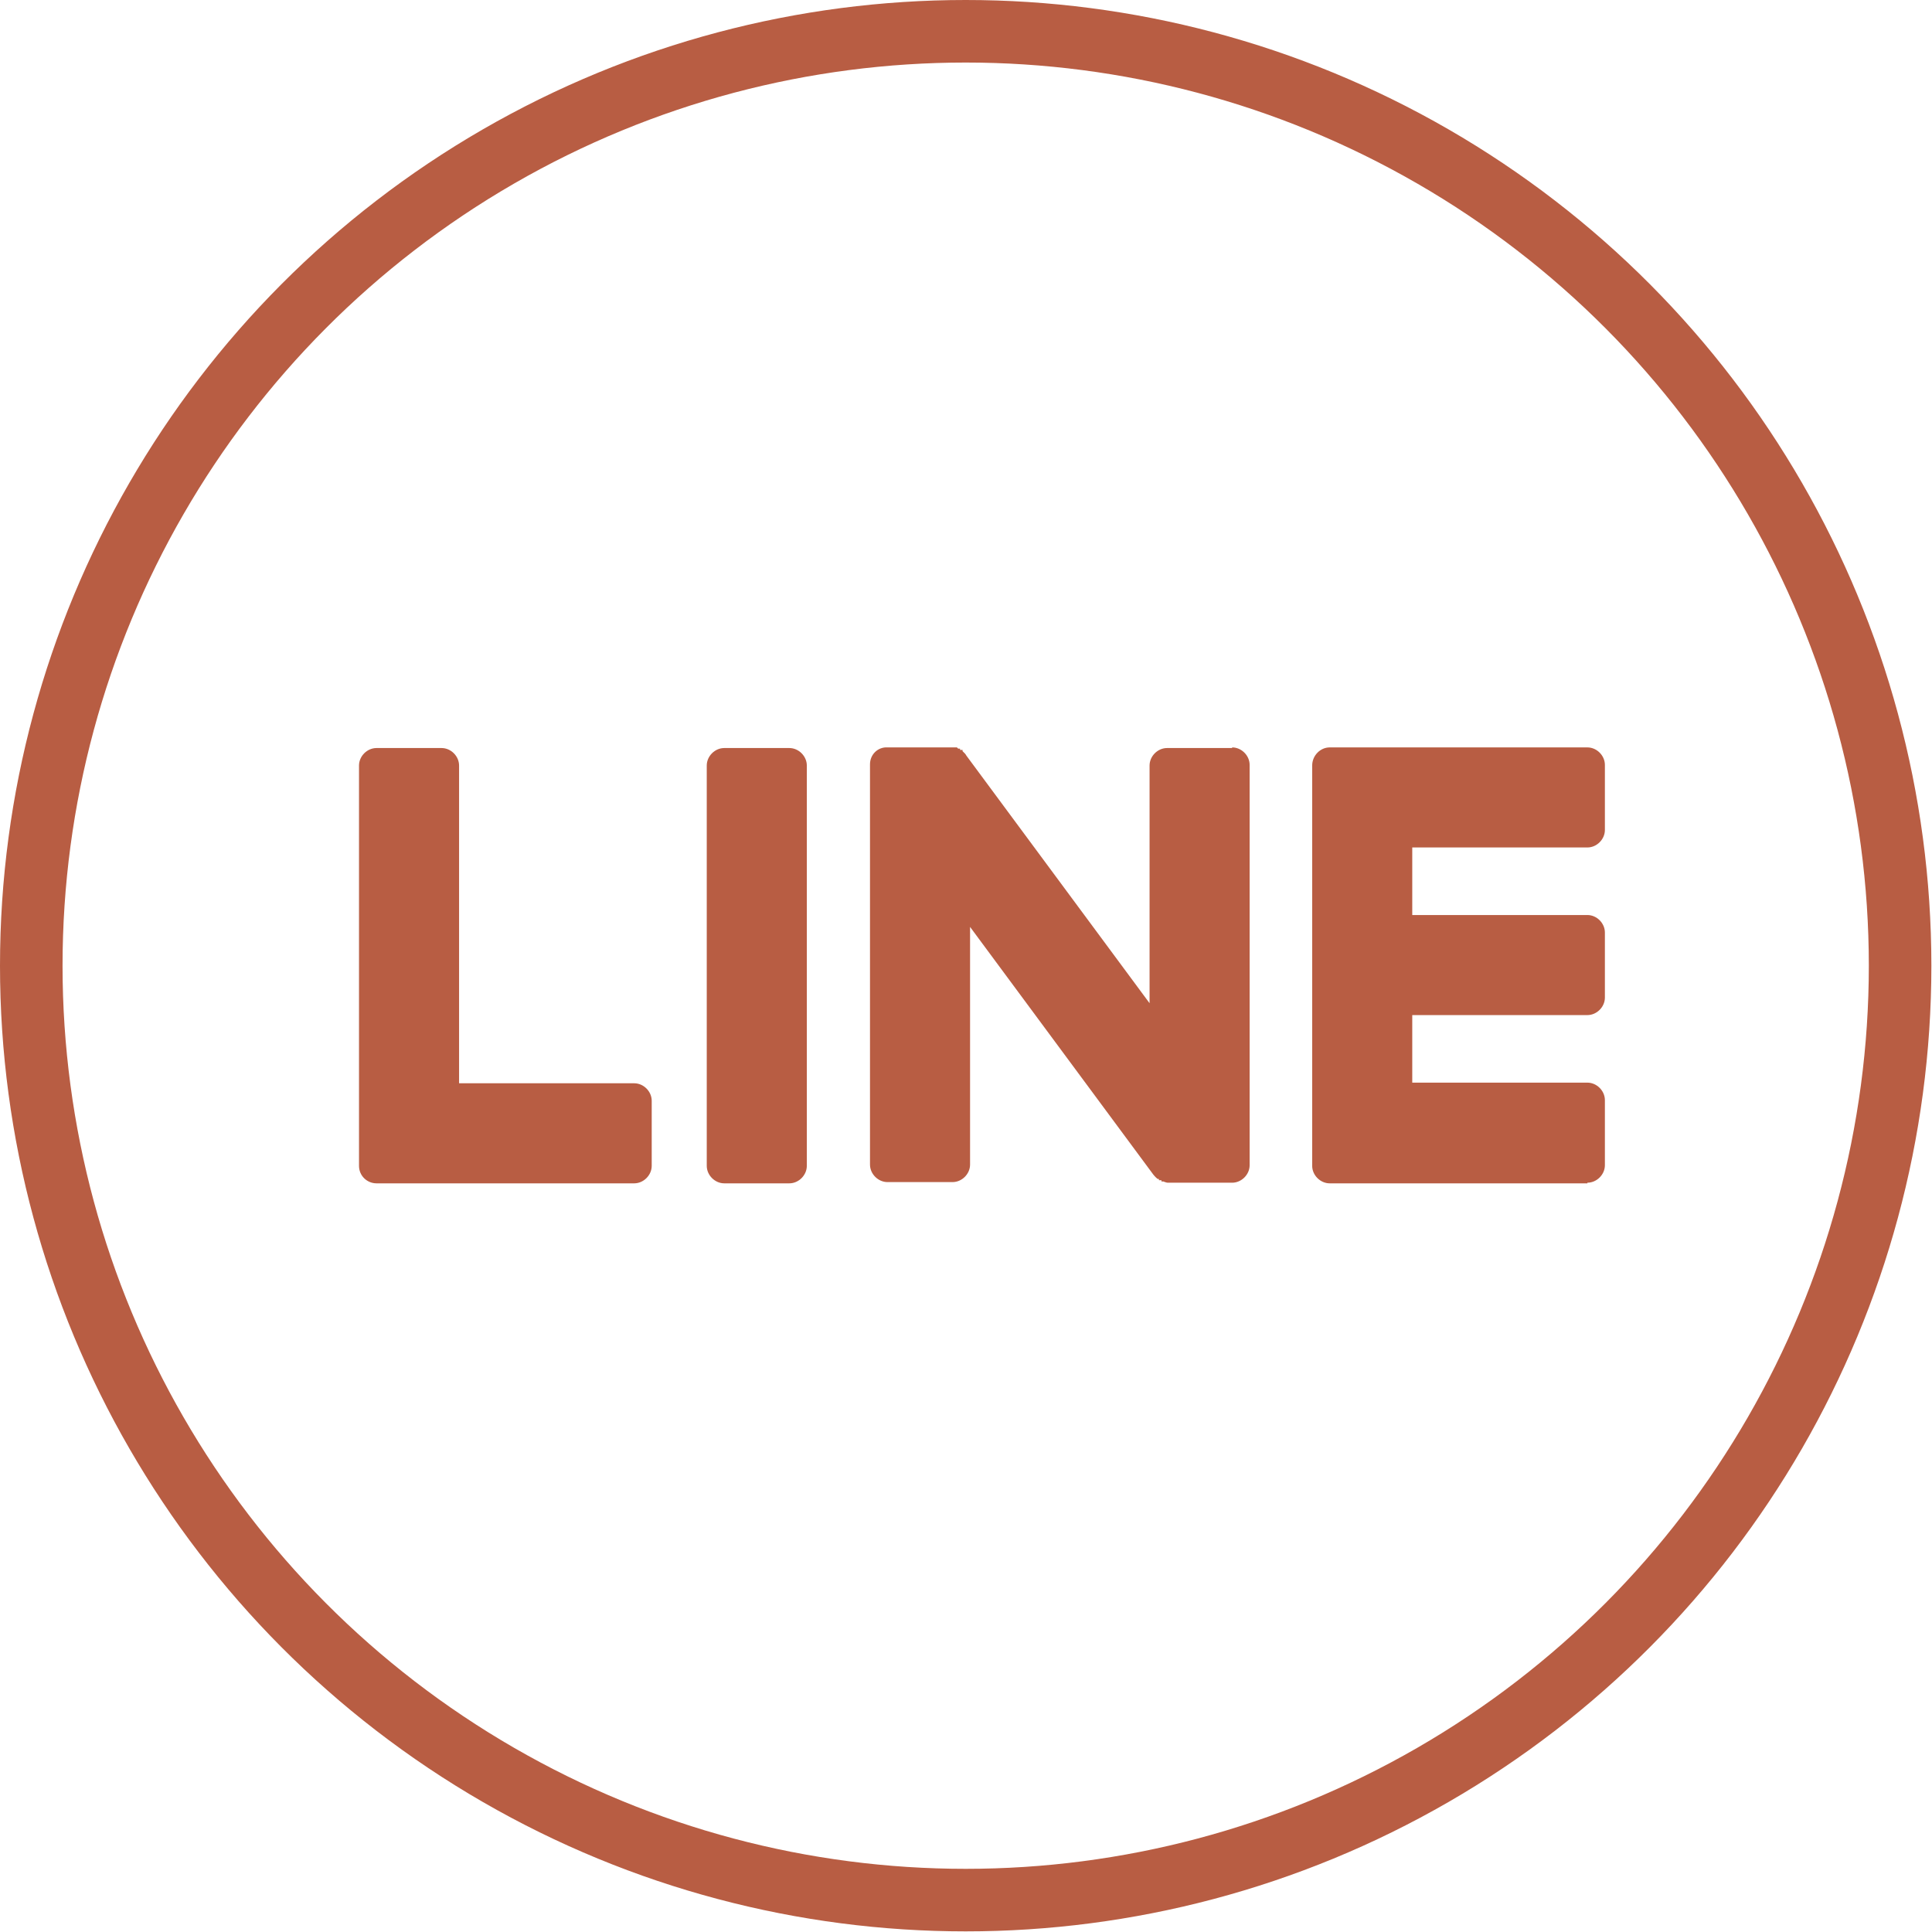<?xml version="1.0" encoding="UTF-8"?>
<svg id="b" data-name="圖層 2" xmlns="http://www.w3.org/2000/svg" width="30.89" height="30.89" viewBox="0 0 30.89 30.89">
  <defs>
    <style>
      .d {
        fill: #b85d43;
      }

      .e {
        fill: none;
        stroke: #b85d43;
        stroke-miterlimit: 10;
      }
    </style>
  </defs>
  <g id="c" data-name="圖層 1">
    <g>
      <circle class="e" cx="15.44" cy="15.44" r="14.94"/>
      <g>
        <path class="d" d="M25.38,18.92h-4.12c-.15,0-.28-.13-.28-.28h0v-6.4h0c0-.16,.13-.29,.28-.29h4.12c.15,0,.28,.13,.28,.28v1.04c0,.15-.13,.28-.28,.28h-2.8v1.08h2.8c.15,0,.28,.13,.28,.28v1.04c0,.15-.13,.28-.28,.28h-2.8v1.08h2.8c.15,0,.28,.13,.28,.28v1.04c0,.15-.13,.28-.28,.28"/>
        <path class="d" d="M10.14,18.92c.15,0,.28-.13,.28-.28v-1.04c0-.15-.13-.28-.28-.28h-2.8v-5.08c0-.15-.13-.28-.28-.28h-1.04c-.15,0-.28,.13-.28,.28v6.4h0c0,.16,.13,.28,.28,.28h4.12Z"/>
        <path class="d" d="M12.62,11.96h-1.04c-.15,0-.28,.13-.28,.28v6.4c0,.15,.13,.28,.28,.28h1.04c.15,0,.28-.13,.28-.28v-6.4c0-.15-.13-.28-.28-.28"/>
        <path class="d" d="M19.7,11.96h-1.04c-.15,0-.28,.13-.28,.28v3.8l-2.93-3.96s-.01-.02-.02-.03h0l-.02-.02h0l-.02-.02h0v-.02h-.04v-.02h-.03l-.02-.02h-1.11c-.15-.01-.28,.11-.28,.27v6.4c0,.15,.13,.28,.28,.28h1.04c.15,0,.28-.13,.28-.28v-3.8l2.93,3.96s.04,.05,.07,.07h.02v.02h.04v.02h.03s.05,.02,.07,.02h1.03c.15,0,.28-.13,.28-.28v-6.4c0-.15-.13-.28-.28-.28"/>
      </g>
    </g>
  </g>
</svg>